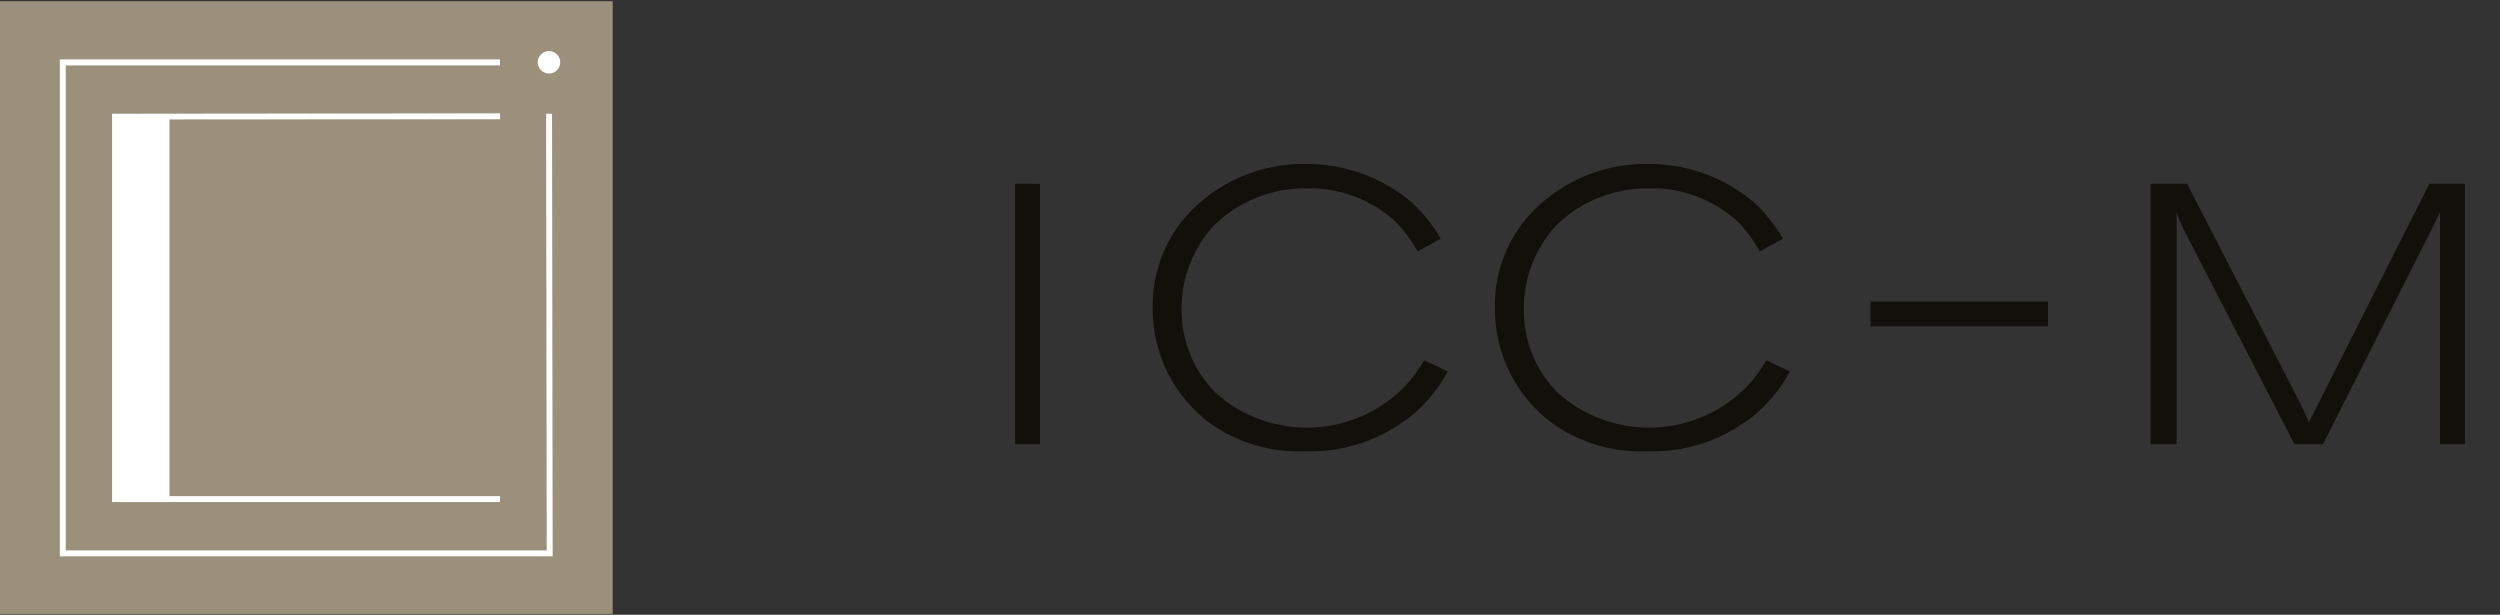 <?xml version="1.0" encoding="UTF-8"?>
<svg id="Ebene_1" xmlns="http://www.w3.org/2000/svg" version="1.1" viewBox="0 0 122 30">
  <rect x="0" y="0" width="122" height="30" fill="#333333" stroke="none"/>
  <!-- Generator: Adobe Illustrator 29.6.1, SVG Export Plug-In . SVG Version: 2.1.1 Build 9)  -->
  <defs>
    <style>
      .st0 {
        fill: #12100b;
      }

      .st1 {
        fill: #fff;
      }

      .st2 {
        fill: #9b907b;
      }
    </style>
  </defs>
  <g>
    <path id="Pfad_4" class="st0" d="M49.54,21.68v-12.71h1.21v12.71h-1.21Z"/>
    <path id="Pfad_41" data-name="Pfad_4" class="st0" d="M99.94,15.93h-8.66v-1.21h8.66v1.21Z"/>
    <path id="Pfad_13" class="st0" d="M68.56,20.52c-1.4,1.03-3.11,1.56-4.85,1.5-1.65.08-3.29-.4-4.64-1.35-1.8-1.33-2.85-3.44-2.82-5.68-.02-1.58.53-3.12,1.54-4.34,1.49-1.72,3.67-2.69,5.94-2.65,1.9-.01,3.74.66,5.19,1.9.55.51,1.01,1.1,1.39,1.75l-1.13.62c-.28-.51-.63-.98-1.03-1.41-1.19-1.11-2.76-1.71-4.38-1.67-1.68-.02-3.3.62-4.51,1.79-1.04,1.12-1.61,2.59-1.6,4.12-.01,1.52.58,2.98,1.65,4.06,2.7,2.42,6.83,2.25,9.32-.38.33-.37.62-.77.87-1.2l1.15.55c-.51.94-1.22,1.77-2.08,2.4Z"/>
    <path id="Pfad_15" class="st0" d="M119.07,21.68v-11.32c-.16.32-.26.56-.42.86l-5.29,10.46h-1.39l-5.35-10.37c-.16-.31-.3-.62-.4-.95v11.32h-1.27v-12.71h1.78l5.31,10.3c.24.43.45.89.63,1.35l5.88-11.65h1.74v12.71h-1.24Z"/>
    <path id="Pfad_21" class="st0" d="M85.26,20.52c-1.4,1.03-3.11,1.56-4.85,1.5-1.66.08-3.29-.4-4.64-1.35-1.8-1.33-2.85-3.44-2.82-5.68-.02-1.59.53-3.13,1.54-4.34,1.49-1.72,3.67-2.69,5.94-2.65,1.9-.01,3.74.66,5.19,1.9.55.51,1.01,1.1,1.39,1.75l-1.13.62c-.28-.51-.63-.99-1.03-1.41-1.19-1.11-2.76-1.71-4.38-1.67-1.68-.02-3.3.62-4.51,1.79-1.04,1.12-1.61,2.59-1.6,4.12-.01,1.52.58,2.98,1.65,4.06,2.7,2.42,6.83,2.25,9.32-.38.33-.37.62-.77.87-1.2l1.15.55c-.51.94-1.22,1.77-2.08,2.4Z"/>
  </g>
  <g>
    <rect class="st2" x="0" y=".06" width="29.9" height="29.9"/>
    <polygon class="st1" points="26.97 27.15 2.92 27.15 2.92 2.9 24.4 2.9 24.4 3.19 3.21 3.19 3.21 26.86 26.68 26.86 26.65 5.55 26.94 5.55 26.97 27.15"/>
    <g>
      <polygon class="st1" points="24.4 24.5 5.47 24.5 5.47 5.55 24.4 5.53 24.41 5.82 5.76 5.83 5.76 24.21 24.4 24.21 24.4 24.5"/>
      <rect class="st1" x="5.61" y="5.6" width="2.66" height="18.84"/>
    </g>
    <path class="st1" d="M27.34,3.04c0,.3-.25.55-.55.55s-.55-.25-.55-.55.25-.55.55-.55.55.25.55.55Z"/>
  </g>
</svg>